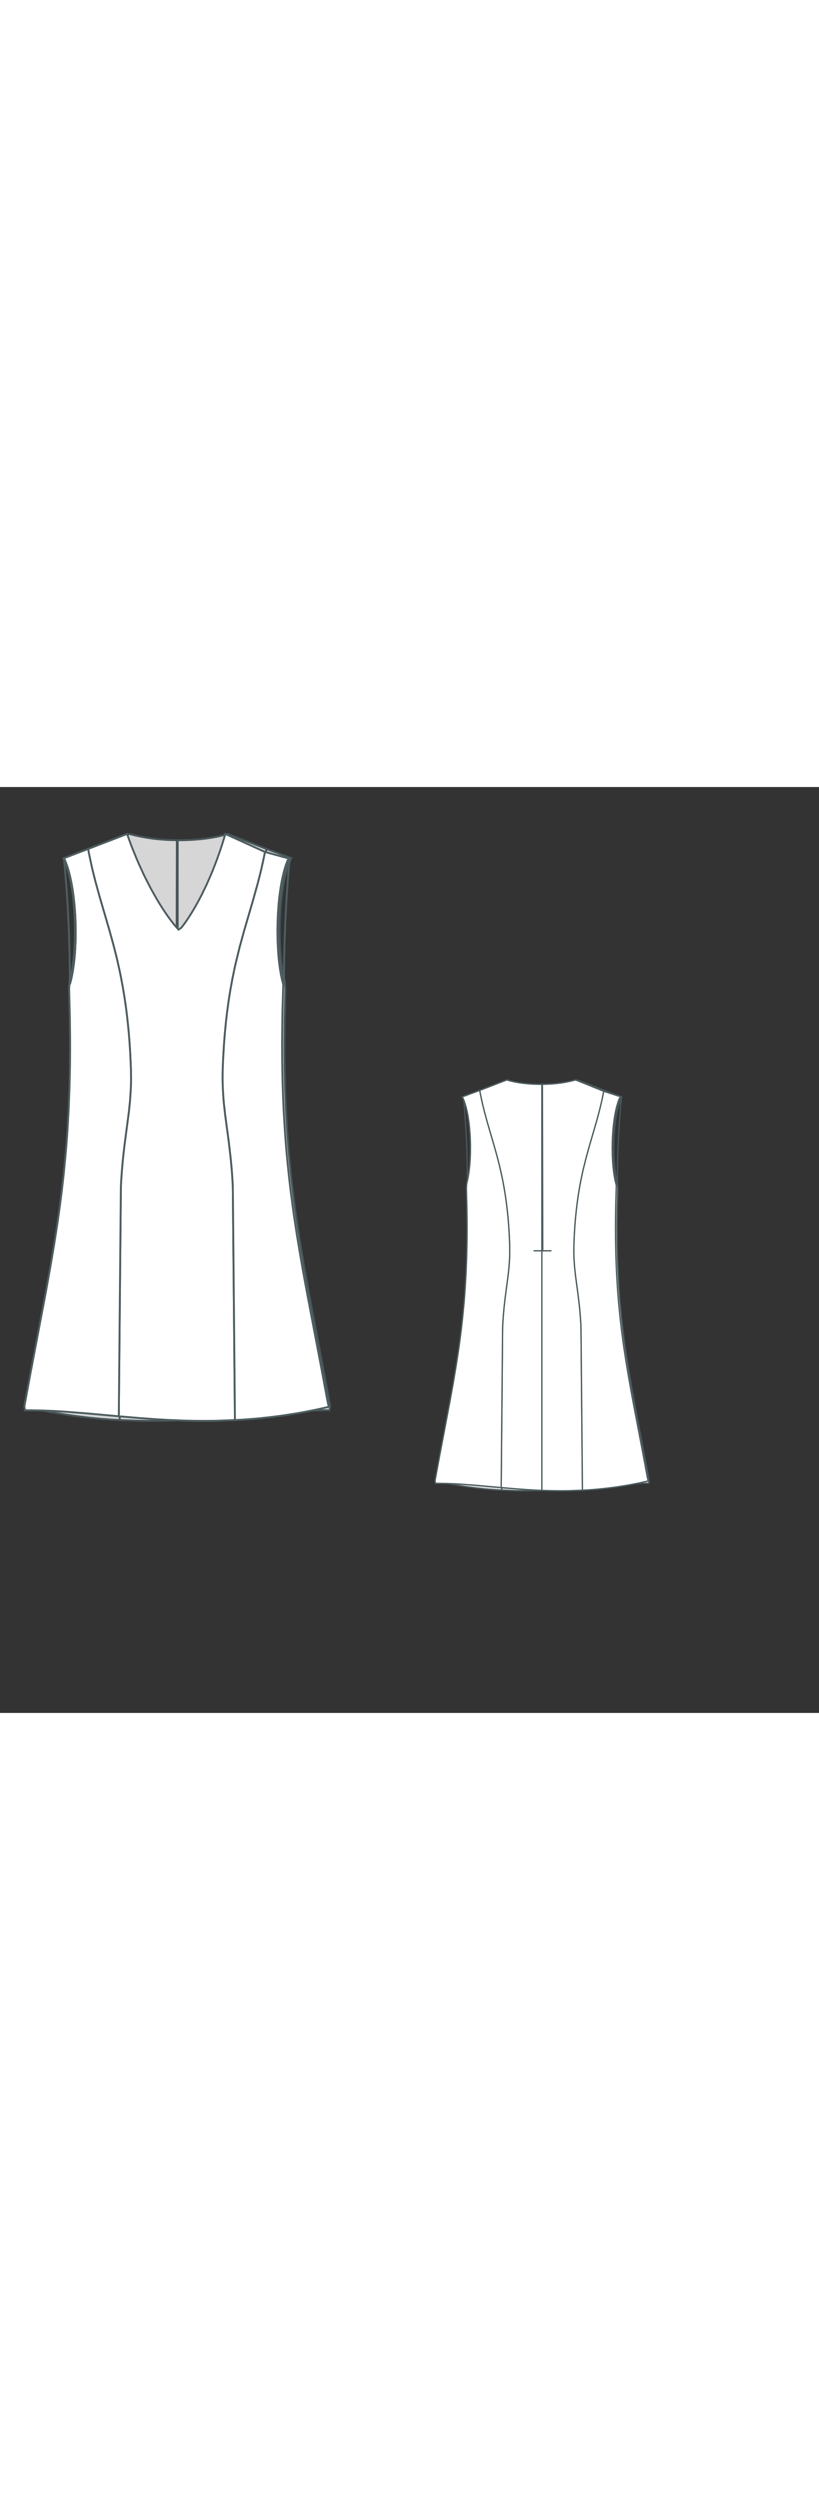 
<svg id="both" data-fill-color="#ffffff" viewBox="17.074 20.953 149.79 169.338" preserveAspectRatio="xMidYMid meet" xmlns="http://www.w3.org/2000/svg" xmlns:xlink="http://www.w3.org/1999/xlink" style="height: 457.212px;"><rect x="17.074" y="20.953" width="149.79" height="169.338" fill="#333333" stroke="none"/><!----><g class="front-view"><g opacity=".8" transform="matrix(-1,0,0,1,99,0)" class="back"><path fill="#ffffff" d="M60.011 133.591 M60.042 136.726 M60.042 136.726 L60.042 136.726 L56.551 136.859 L54.602 136.879 L52.652 136.865 L50.598 136.818 L47.623 136.693 L45.576 136.573 L42.605 136.36 L38.802 136.036 L38.828 133.324 L39.178 94.188 L39.216 93.295 L39.35 91.285 L39.523 89.305 L39.626 88.3 L39.855 86.332 L40.64 80.37 L40.848 78.371 L40.983 76.395 L41.022 75.398 L41.039 74.395 L41.014 72.394 L40.876 69.398 L40.743 67.382 L40.582 65.451 L40.375 63.426 L40.126 61.396 L39.85 59.478 L39.514 57.459 L39.153 55.552 L38.938 54.508 L38.514 52.617 L38.268 51.596 L37.771 49.655 L36.981 46.809 L35.291 41.022 L34.491 38.111 L34.021 36.229 L33.781 35.191 L33.374 33.257 L33.19 32.28 L40.28 29.54 L40.28 29.54 L40.28 29.54 L41.235 29.813 L42.211 30.038 L43.198 30.221 L44.191 30.369 L45.186 30.484 L46.182 30.572 L47.178 30.633 L48.176 30.669 L49.175 30.682 L50.348 30.663 L51.346 30.623 L52.344 30.558 L53.34 30.466 L54.333 30.344 L55.324 30.19 L56.309 30.005 L57.285 29.788 L58.25 29.54 L58.25 29.54 L58.25 29.54 L65.6 32.498 L65.6 32.498 L65.214 34.442 L65.002 35.403 L64.531 37.365 L63.751 40.277 L61.786 47.028 L61.001 49.879 L60.282 52.764 L60.048 53.795 L59.64 55.739 L59.275 57.697 L58.952 59.663 L58.673 61.636 L58.429 63.665 L58.236 65.591 L58.07 67.616 L57.941 69.627 L57.809 72.615 L57.793 74.618 L57.816 75.62 L57.859 76.616 L58.008 78.631 L58.22 80.59 L58.884 85.563 L59.238 88.53 L59.339 89.535 L59.507 91.514 L59.637 93.518 L59.664 94.472 L60.011 133.591 L60.042 136.726 Z" data-source-ids=",,neckline-back-shoulder-left,neckline-back-neck-left,neckline-back-neck-right,neckline-back-shoulder-right," style="stroke-width: 0.35px; stroke: rgb(78, 94, 97);"></path><path fill="#ffffff" d="M38.828 133.324 M38.802 136.036 L38.802 136.036 L32.613 135.478 L28.669 135.173 L26.708 135.058 L24.686 134.977 L22.624 134.943 L21.659 134.947 L21.528 134.239 L22.616 128.347 L25.407 113.593 L26.285 108.722 L26.959 104.729 L27.574 100.779 L27.995 97.8 L28.378 94.804 L28.721 91.785 L29.098 87.882 L29.264 85.846 L29.41 83.799 L29.634 79.876 L29.788 75.948 L29.878 71.815 L29.9 68.908 L29.897 66.85 L29.85 62.9 L29.72 57.896 L29.797 56.66 L30.038 55.65 L30.224 54.676 L30.374 53.714 L30.501 52.705 L30.601 51.697 L30.675 50.739 L30.731 49.73 L30.768 48.703 L30.785 46.733 L30.73 44.717 L30.676 43.713 L30.512 41.741 L30.396 40.73 L30.262 39.766 L30.094 38.751 L29.903 37.782 L29.675 36.81 L29.402 35.842 L29.075 34.89 L28.68 33.98 L28.68 33.98 L28.65 33.95 L33.19 32.28 L33.19 32.28 L33.374 33.257 L33.781 35.191 L34.021 36.229 L34.491 38.111 L35.291 41.022 L36.981 46.809 L37.771 49.655 L38.268 51.596 L38.514 52.617 L38.938 54.508 L39.153 55.552 L39.514 57.459 L39.85 59.478 L40.126 61.396 L40.375 63.426 L40.582 65.451 L40.743 67.382 L40.876 69.398 L41.014 72.394 L41.039 74.395 L41.022 75.398 L40.983 76.395 L40.848 78.371 L40.64 80.37 L39.855 86.332 L39.626 88.3 L39.523 89.305 L39.35 91.285 L39.216 93.295 L39.178 94.188 L38.828 133.324 L38.802 136.036 Z" data-source-ids=",,neckline-back-shoulder-left,neckline-back-neck-left,neckline-back-neck-right,neckline-back-shoulder-right," style="stroke-width: 0.35px; stroke: rgb(78, 94, 97);"></path><path fill="#ffffff" d="M68.88 57.07 M68.88 57.07 L68.88 57.04 L68.736 62.03 L68.677 65.974 L68.668 68.028 L68.682 71.031 L68.759 75.068 L68.857 77.967 L68.949 80.03 L69.182 83.954 L69.333 86 L69.505 88.035 L69.893 91.937 L70.245 94.953 L70.778 98.941 L71.376 102.898 L72.042 106.914 L72.733 110.804 L73.457 114.704 L75.897 127.494 L76.991 133.389 L77.203 134.311 L75.42 134.712 L74.42 134.921 L72.499 135.291 L71.498 135.469 L69.549 135.782 L68.539 135.929 L66.592 136.18 L64.555 136.401 L63.532 136.495 L61.582 136.645 L60.042 136.726 L60.011 133.591 L59.664 94.472 L59.637 93.518 L59.507 91.514 L59.339 89.535 L59.238 88.53 L58.884 85.563 L58.22 80.59 L58.008 78.631 L57.859 76.616 L57.816 75.62 L57.793 74.618 L57.809 72.615 L57.941 69.627 L58.07 67.616 L58.236 65.591 L58.429 63.665 L58.673 61.636 L58.952 59.663 L59.275 57.697 L59.64 55.739 L60.048 53.795 L60.282 52.764 L61.001 49.879 L61.786 47.028 L63.751 40.277 L64.531 37.365 L65.002 35.403 L65.214 34.442 L65.6 32.498 L70.05 33.95 L69.673 34.377 L69.33 35.302 L69.046 36.243 L68.803 37.212 L68.59 38.227 L68.418 39.196 L68.274 40.161 L68.147 41.174 L68.043 42.183 L67.898 44.153 L67.852 45.155 L67.811 47.161 L67.84 49.163 L67.943 51.155 L68.024 52.136 L68.132 53.146 L68.267 54.155 L68.427 55.117 L68.627 56.091 L68.88 57.07 L68.88 57.07 Z" data-source-ids=",,neckline-back-shoulder-left,neckline-back-neck-left,neckline-back-neck-right,neckline-back-shoulder-right," style="stroke-width: 0.35px; stroke: rgb(78, 94, 97);"></path><path fill="none" d="M49.43 136.769 L49.43 130.51 L49.43 120.49 L49.43 117.15 L49.43 110.46 L49.43 103.78 L49.43 97.1 L49.43 90.42 L49.43 83.73 L49.43 77.05 L49.43 70.37 L49.43 60.35 L49.43 50.32 L49.43 43.64 L49.43 36.96 L49.43 30.678 " id="center-back-seam" style="stroke-width: 0.35px; stroke: rgb(78, 94, 97);"></path><path fill="none" d="M49.67 74.21 L49.58 30.675 " style="stroke-width: 0.35px; stroke: rgb(78, 94, 97);"></path><path fill="none" d="M47.26 74.18L51.94 74.18" style="stroke-width: 0.35px; stroke: rgb(78, 94, 97);"></path></g><g class="front"><path fill="#ffffff" d="M60.034 135.746 M60.044 136.726 M60.044 136.726 L60.044 136.726 L56.551 136.859 L54.602 136.879 L52.652 136.865 L50.598 136.818 L47.623 136.693 L45.576 136.573 L42.605 136.36 L38.799 136.036 L38.825 133.347 L39.178 94.189 L39.216 93.295 L39.35 91.285 L39.523 89.305 L39.626 88.3 L39.855 86.332 L40.64 80.37 L40.848 78.371 L40.983 76.395 L41.022 75.398 L41.039 74.395 L41.014 72.394 L40.876 69.398 L40.743 67.382 L40.582 65.451 L40.375 63.426 L40.126 61.396 L39.85 59.478 L39.514 57.459 L39.153 55.552 L38.938 54.508 L38.514 52.617 L38.268 51.596 L37.771 49.655 L36.981 46.809 L35.291 41.022 L34.491 38.111 L34.021 36.229 L33.781 35.191 L33.374 33.257 L33.19 32.28 L40.31 29.54 L40.31 29.54 L40.31 29.54 L40.997 31.418 L41.357 32.347 L42.119 34.204 L42.515 35.116 L43.345 36.921 L43.798 37.849 L44.717 39.624 L45.696 41.364 L46.204 42.212 L46.733 43.054 L47.276 43.877 L47.867 44.727 L48.456 45.524 L49.068 46.294 L49.735 47.04 L50.275 46.657 L50.874 45.852 L51.44 45.031 L51.972 44.206 L52.501 43.336 L53.008 42.455 L53.479 41.594 L53.943 40.703 L54.816 38.904 L55.622 37.08 L56.008 36.146 L56.723 34.295 L57.389 32.407 L57.702 31.455 L58.29 29.54 L58.29 29.54 L58.29 29.54 L65.538 32.83 L65.538 32.83 L65.347 33.803 L64.927 35.729 L64.677 36.778 L64.198 38.647 L63.385 41.56 L61.691 47.363 L60.911 50.22 L60.202 53.113 L59.971 54.147 L59.58 56.047 L59.212 58.057 L58.906 59.972 L58.626 61.999 L58.396 63.975 L58.204 65.952 L58.045 67.971 L57.873 70.957 L57.801 72.954 L57.79 73.956 L57.799 74.959 L57.828 75.96 L57.948 77.941 L58.038 78.947 L58.261 80.927 L58.929 85.912 L59.274 88.884 L59.456 90.86 L59.533 91.864 L59.655 93.87 L60.034 135.746 L60.044 136.726 Z" data-source-ids=",,neckline-shoulder-left,neckline-neck-left,neckline-neck-right,neckline-shoulder-right," style="stroke-width: 0.35px; stroke: rgb(78, 94, 97);"></path><path fill="#ffffff" d="M38.825 133.347 M38.799 136.036 L38.799 136.036 L32.613 135.478 L28.669 135.173 L26.708 135.058 L24.686 134.977 L22.624 134.943 L21.659 134.947 L21.528 134.239 L22.616 128.347 L25.407 113.593 L26.285 108.722 L26.959 104.729 L27.574 100.779 L27.995 97.8 L28.378 94.804 L28.721 91.785 L29.098 87.882 L29.264 85.846 L29.41 83.799 L29.634 79.876 L29.788 75.948 L29.878 71.815 L29.9 68.908 L29.897 66.85 L29.85 62.9 L29.72 57.896 L29.797 56.66 L30.038 55.65 L30.224 54.676 L30.374 53.714 L30.501 52.705 L30.601 51.697 L30.675 50.739 L30.731 49.73 L30.768 48.703 L30.785 46.733 L30.73 44.717 L30.676 43.713 L30.512 41.741 L30.396 40.73 L30.262 39.766 L30.094 38.751 L29.903 37.782 L29.675 36.81 L29.402 35.842 L29.075 34.89 L28.68 33.98 L28.68 33.98 L28.82 33.95 L33.19 32.28 L33.19 32.28 L33.374 33.257 L33.781 35.191 L34.021 36.229 L34.491 38.111 L35.291 41.022 L36.981 46.809 L37.771 49.655 L38.268 51.596 L38.514 52.617 L38.938 54.508 L39.153 55.552 L39.514 57.459 L39.85 59.478 L40.126 61.396 L40.375 63.426 L40.582 65.451 L40.743 67.382 L40.876 69.398 L41.014 72.394 L41.039 74.395 L41.022 75.398 L40.983 76.395 L40.848 78.371 L40.64 80.37 L39.855 86.332 L39.626 88.3 L39.523 89.305 L39.35 91.285 L39.216 93.295 L39.178 94.189 L38.825 133.347 L38.799 136.036 Z" data-source-ids=",,neckline-shoulder-left,neckline-neck-left,neckline-neck-right,neckline-shoulder-right," style="stroke-width: 0.35px; stroke: rgb(78, 94, 97);"></path><path fill="#ffffff" d="M68.88 57.07 M68.88 57.07 L68.88 57.04 L68.736 62.03 L68.677 65.974 L68.668 68.028 L68.682 71.031 L68.759 75.068 L68.857 77.967 L68.949 80.03 L69.182 83.954 L69.333 86 L69.505 88.035 L69.893 91.937 L70.245 94.953 L70.778 98.941 L71.376 102.898 L72.042 106.914 L72.733 110.804 L73.457 114.704 L75.897 127.494 L76.991 133.389 L77.203 134.311 L75.42 134.712 L74.42 134.921 L72.499 135.291 L71.498 135.469 L69.549 135.782 L68.539 135.929 L66.592 136.18 L64.555 136.401 L63.532 136.495 L61.582 136.645 L60.044 136.726 L60.034 135.746 L59.655 93.87 L59.533 91.864 L59.456 90.86 L59.274 88.884 L58.929 85.912 L58.261 80.927 L58.038 78.947 L57.948 77.941 L57.828 75.96 L57.799 74.959 L57.79 73.956 L57.801 72.954 L57.873 70.957 L58.045 67.971 L58.204 65.952 L58.396 63.975 L58.626 61.999 L58.906 59.972 L59.212 58.057 L59.58 56.047 L59.971 54.147 L60.202 53.113 L60.911 50.22 L61.691 47.363 L63.385 41.56 L64.198 38.647 L64.677 36.778 L64.927 35.729 L65.347 33.803 L65.538 32.83 L69.98 34.05 L69.673 34.377 L69.33 35.302 L69.046 36.243 L68.803 37.212 L68.59 38.227 L68.418 39.196 L68.274 40.161 L68.147 41.174 L68.043 42.183 L67.898 44.153 L67.852 45.155 L67.811 47.161 L67.84 49.163 L67.943 51.155 L68.024 52.136 L68.132 53.146 L68.267 54.155 L68.427 55.117 L68.627 56.091 L68.88 57.07 L68.88 57.07 Z" data-source-ids=",,neckline-shoulder-left,neckline-neck-left,neckline-neck-right,neckline-shoulder-right," style="stroke-width: 0.35px; stroke: rgb(78, 94, 97);"></path><path fill="none" d="M29.85 57.04C31.59 51.16 31.19 38.86 28.75 33.92 29.52 41.53 29.85 49.25 29.85 57.04Z" style="stroke-width: 0.35px; stroke: rgb(78, 94, 97);"></path><path fill="none" d="M70.05 33.95C67.64 38.9 67.31 51.16 69.01 57.04 69.01 49.35 69.35 41.63 70.05 33.95Z" style="stroke-width: 0.35px; stroke: rgb(78, 94, 97);"></path><path fill="none" d="M29.85 57.04C31.59 51.16 31.19 38.86 28.75 33.92" style="stroke-width: 0.35px; stroke: rgb(78, 94, 97);"></path><path fill="none" d="M70.05 33.95C67.64 38.9 67.31 51.16 69.01 57.04" style="stroke-width: 0.35px; stroke: rgb(78, 94, 97);"></path></g></g><g transform="scale(0.7) translate(116.534 76.924)" class="back-view"><g opacity=".8" transform="matrix(-1,0,0,1,99,0)" class="front"><path fill="#ffffff" d="M60.034 135.746 M60.044 136.726 M60.044 136.726 L60.044 136.726 L56.551 136.859 L54.602 136.879 L52.652 136.865 L50.598 136.818 L47.623 136.693 L45.576 136.573 L42.605 136.36 L38.799 136.036 L38.825 133.347 L39.178 94.189 L39.216 93.295 L39.35 91.285 L39.523 89.305 L39.626 88.3 L39.855 86.332 L40.64 80.37 L40.848 78.371 L40.983 76.395 L41.022 75.398 L41.039 74.395 L41.014 72.394 L40.876 69.398 L40.743 67.382 L40.582 65.451 L40.375 63.426 L40.126 61.396 L39.85 59.478 L39.514 57.459 L39.153 55.552 L38.938 54.508 L38.514 52.617 L38.268 51.596 L37.771 49.655 L36.981 46.809 L35.291 41.022 L34.491 38.111 L34.021 36.229 L33.781 35.191 L33.374 33.257 L33.19 32.28 L40.31 29.54 L40.31 29.54 L40.31 29.54 L40.997 31.418 L41.357 32.347 L42.119 34.204 L42.515 35.116 L43.345 36.921 L43.798 37.849 L44.717 39.624 L45.696 41.364 L46.204 42.212 L46.733 43.054 L47.276 43.877 L47.867 44.727 L48.456 45.524 L49.068 46.294 L49.735 47.04 L50.275 46.657 L50.874 45.852 L51.44 45.031 L51.972 44.206 L52.501 43.336 L53.008 42.455 L53.479 41.594 L53.943 40.703 L54.816 38.904 L55.622 37.08 L56.008 36.146 L56.723 34.295 L57.389 32.407 L57.702 31.455 L58.29 29.54 L58.29 29.54 L58.29 29.54 L65.538 32.83 L65.538 32.83 L65.347 33.803 L64.927 35.729 L64.677 36.778 L64.198 38.647 L63.385 41.56 L61.691 47.363 L60.911 50.22 L60.202 53.113 L59.971 54.147 L59.58 56.047 L59.212 58.057 L58.906 59.972 L58.626 61.999 L58.396 63.975 L58.204 65.952 L58.045 67.971 L57.873 70.957 L57.801 72.954 L57.79 73.956 L57.799 74.959 L57.828 75.96 L57.948 77.941 L58.038 78.947 L58.261 80.927 L58.929 85.912 L59.274 88.884 L59.456 90.86 L59.533 91.864 L59.655 93.87 L60.034 135.746 L60.044 136.726 Z" style="stroke-width: 0.35px; stroke: rgb(78, 94, 97);"></path><path fill="#ffffff" d="M38.825 133.347 M38.799 136.036 L38.799 136.036 L32.613 135.478 L28.669 135.173 L26.708 135.058 L24.686 134.977 L22.624 134.943 L21.659 134.947 L21.528 134.239 L22.616 128.347 L25.407 113.593 L26.285 108.722 L26.959 104.729 L27.574 100.779 L27.995 97.8 L28.378 94.804 L28.721 91.785 L29.098 87.882 L29.264 85.846 L29.41 83.799 L29.634 79.876 L29.788 75.948 L29.878 71.815 L29.9 68.908 L29.897 66.85 L29.85 62.9 L29.72 57.896 L29.797 56.66 L30.038 55.65 L30.224 54.676 L30.374 53.714 L30.501 52.705 L30.601 51.697 L30.675 50.739 L30.731 49.73 L30.768 48.703 L30.785 46.733 L30.73 44.717 L30.676 43.713 L30.512 41.741 L30.396 40.73 L30.262 39.766 L30.094 38.751 L29.903 37.782 L29.675 36.81 L29.402 35.842 L29.075 34.89 L28.68 33.98 L28.68 33.98 L28.82 33.95 L33.19 32.28 L33.19 32.28 L33.374 33.257 L33.781 35.191 L34.021 36.229 L34.491 38.111 L35.291 41.022 L36.981 46.809 L37.771 49.655 L38.268 51.596 L38.514 52.617 L38.938 54.508 L39.153 55.552 L39.514 57.459 L39.85 59.478 L40.126 61.396 L40.375 63.426 L40.582 65.451 L40.743 67.382 L40.876 69.398 L41.014 72.394 L41.039 74.395 L41.022 75.398 L40.983 76.395 L40.848 78.371 L40.64 80.37 L39.855 86.332 L39.626 88.3 L39.523 89.305 L39.35 91.285 L39.216 93.295 L39.178 94.189 L38.825 133.347 L38.799 136.036 Z" style="stroke-width: 0.35px; stroke: rgb(78, 94, 97);"></path><path fill="#ffffff" d="M68.88 57.07 M68.88 57.07 L68.88 57.04 L68.736 62.03 L68.677 65.974 L68.668 68.028 L68.682 71.031 L68.759 75.068 L68.857 77.967 L68.949 80.03 L69.182 83.954 L69.333 86 L69.505 88.035 L69.893 91.937 L70.245 94.953 L70.778 98.941 L71.376 102.898 L72.042 106.914 L72.733 110.804 L73.457 114.704 L75.897 127.494 L76.991 133.389 L77.203 134.311 L75.42 134.712 L74.42 134.921 L72.499 135.291 L71.498 135.469 L69.549 135.782 L68.539 135.929 L66.592 136.18 L64.555 136.401 L63.532 136.495 L61.582 136.645 L60.044 136.726 L60.034 135.746 L59.655 93.87 L59.533 91.864 L59.456 90.86 L59.274 88.884 L58.929 85.912 L58.261 80.927 L58.038 78.947 L57.948 77.941 L57.828 75.96 L57.799 74.959 L57.79 73.956 L57.801 72.954 L57.873 70.957 L58.045 67.971 L58.204 65.952 L58.396 63.975 L58.626 61.999 L58.906 59.972 L59.212 58.057 L59.58 56.047 L59.971 54.147 L60.202 53.113 L60.911 50.22 L61.691 47.363 L63.385 41.56 L64.198 38.647 L64.677 36.778 L64.927 35.729 L65.347 33.803 L65.538 32.83 L69.98 34.05 L69.673 34.377 L69.33 35.302 L69.046 36.243 L68.803 37.212 L68.59 38.227 L68.418 39.196 L68.274 40.161 L68.147 41.174 L68.043 42.183 L67.898 44.153 L67.852 45.155 L67.811 47.161 L67.84 49.163 L67.943 51.155 L68.024 52.136 L68.132 53.146 L68.267 54.155 L68.427 55.117 L68.627 56.091 L68.88 57.07 L68.88 57.07 Z" style="stroke-width: 0.35px; stroke: rgb(78, 94, 97);"></path><path fill="none" d="M29.85 57.04C31.59 51.16 31.19 38.86 28.75 33.92 29.52 41.53 29.85 49.25 29.85 57.04Z" style="stroke-width: 0.35px; stroke: rgb(78, 94, 97);"></path><path fill="none" d="M70.05 33.95C67.64 38.9 67.31 51.16 69.01 57.04 69.01 49.35 69.35 41.63 70.05 33.95Z" style="stroke-width: 0.35px; stroke: rgb(78, 94, 97);"></path><path fill="none" d="M29.85 57.04C31.59 51.16 31.19 38.86 28.75 33.92" style="stroke-width: 0.35px; stroke: rgb(78, 94, 97);"></path><path fill="none" d="M70.05 33.95C67.64 38.9 67.31 51.16 69.01 57.04" style="stroke-width: 0.35px; stroke: rgb(78, 94, 97);"></path></g><g class="back"><path fill="#ffffff" d="M60.011 133.591 M60.042 136.726 M60.042 136.726 L60.042 136.726 L56.551 136.859 L54.602 136.879 L52.652 136.865 L50.598 136.818 L47.623 136.693 L45.576 136.573 L42.605 136.36 L38.802 136.036 L38.828 133.324 L39.178 94.188 L39.216 93.295 L39.35 91.285 L39.523 89.305 L39.626 88.3 L39.855 86.332 L40.64 80.37 L40.848 78.371 L40.983 76.395 L41.022 75.398 L41.039 74.395 L41.014 72.394 L40.876 69.398 L40.743 67.382 L40.582 65.451 L40.375 63.426 L40.126 61.396 L39.85 59.478 L39.514 57.459 L39.153 55.552 L38.938 54.508 L38.514 52.617 L38.268 51.596 L37.771 49.655 L36.981 46.809 L35.291 41.022 L34.491 38.111 L34.021 36.229 L33.781 35.191 L33.374 33.257 L33.19 32.28 L40.28 29.54 L40.28 29.54 L40.28 29.54 L41.235 29.813 L42.211 30.038 L43.198 30.221 L44.191 30.369 L45.186 30.484 L46.182 30.572 L47.178 30.633 L48.176 30.669 L49.175 30.682 L50.348 30.663 L51.346 30.623 L52.344 30.558 L53.34 30.466 L54.333 30.344 L55.324 30.19 L56.309 30.005 L57.285 29.788 L58.25 29.54 L58.25 29.54 L58.25 29.54 L65.6 32.498 L65.6 32.498 L65.214 34.442 L65.002 35.403 L64.531 37.365 L63.751 40.277 L61.786 47.028 L61.001 49.879 L60.282 52.764 L60.048 53.795 L59.64 55.739 L59.275 57.697 L58.952 59.663 L58.673 61.636 L58.429 63.665 L58.236 65.591 L58.07 67.616 L57.941 69.627 L57.809 72.615 L57.793 74.618 L57.816 75.62 L57.859 76.616 L58.008 78.631 L58.22 80.59 L58.884 85.563 L59.238 88.53 L59.339 89.535 L59.507 91.514 L59.637 93.518 L59.664 94.472 L60.011 133.591 L60.042 136.726 Z" style="stroke-width: 0.35px; stroke: rgb(78, 94, 97);"></path><path fill="#ffffff" d="M38.828 133.324 M38.802 136.036 L38.802 136.036 L32.613 135.478 L28.669 135.173 L26.708 135.058 L24.686 134.977 L22.624 134.943 L21.659 134.947 L21.528 134.239 L22.616 128.347 L25.407 113.593 L26.285 108.722 L26.959 104.729 L27.574 100.779 L27.995 97.8 L28.378 94.804 L28.721 91.785 L29.098 87.882 L29.264 85.846 L29.41 83.799 L29.634 79.876 L29.788 75.948 L29.878 71.815 L29.9 68.908 L29.897 66.85 L29.85 62.9 L29.72 57.896 L29.797 56.66 L30.038 55.65 L30.224 54.676 L30.374 53.714 L30.501 52.705 L30.601 51.697 L30.675 50.739 L30.731 49.73 L30.768 48.703 L30.785 46.733 L30.73 44.717 L30.676 43.713 L30.512 41.741 L30.396 40.73 L30.262 39.766 L30.094 38.751 L29.903 37.782 L29.675 36.81 L29.402 35.842 L29.075 34.89 L28.68 33.98 L28.68 33.98 L28.65 33.95 L33.19 32.28 L33.19 32.28 L33.374 33.257 L33.781 35.191 L34.021 36.229 L34.491 38.111 L35.291 41.022 L36.981 46.809 L37.771 49.655 L38.268 51.596 L38.514 52.617 L38.938 54.508 L39.153 55.552 L39.514 57.459 L39.85 59.478 L40.126 61.396 L40.375 63.426 L40.582 65.451 L40.743 67.382 L40.876 69.398 L41.014 72.394 L41.039 74.395 L41.022 75.398 L40.983 76.395 L40.848 78.371 L40.64 80.37 L39.855 86.332 L39.626 88.3 L39.523 89.305 L39.35 91.285 L39.216 93.295 L39.178 94.188 L38.828 133.324 L38.802 136.036 Z" style="stroke-width: 0.35px; stroke: rgb(78, 94, 97);"></path><path fill="#ffffff" d="M68.88 57.07 M68.88 57.07 L68.88 57.04 L68.736 62.03 L68.677 65.974 L68.668 68.028 L68.682 71.031 L68.759 75.068 L68.857 77.967 L68.949 80.03 L69.182 83.954 L69.333 86 L69.505 88.035 L69.893 91.937 L70.245 94.953 L70.778 98.941 L71.376 102.898 L72.042 106.914 L72.733 110.804 L73.457 114.704 L75.897 127.494 L76.991 133.389 L77.203 134.311 L75.42 134.712 L74.42 134.921 L72.499 135.291 L71.498 135.469 L69.549 135.782 L68.539 135.929 L66.592 136.18 L64.555 136.401 L63.532 136.495 L61.582 136.645 L60.042 136.726 L60.011 133.591 L59.664 94.472 L59.637 93.518 L59.507 91.514 L59.339 89.535 L59.238 88.53 L58.884 85.563 L58.22 80.59 L58.008 78.631 L57.859 76.616 L57.816 75.62 L57.793 74.618 L57.809 72.615 L57.941 69.627 L58.07 67.616 L58.236 65.591 L58.429 63.665 L58.673 61.636 L58.952 59.663 L59.275 57.697 L59.64 55.739 L60.048 53.795 L60.282 52.764 L61.001 49.879 L61.786 47.028 L63.751 40.277 L64.531 37.365 L65.002 35.403 L65.214 34.442 L65.6 32.498 L70.05 33.95 L69.673 34.377 L69.33 35.302 L69.046 36.243 L68.803 37.212 L68.59 38.227 L68.418 39.196 L68.274 40.161 L68.147 41.174 L68.043 42.183 L67.898 44.153 L67.852 45.155 L67.811 47.161 L67.84 49.163 L67.943 51.155 L68.024 52.136 L68.132 53.146 L68.267 54.155 L68.427 55.117 L68.627 56.091 L68.88 57.07 L68.88 57.07 Z" style="stroke-width: 0.35px; stroke: rgb(78, 94, 97);"></path><path fill="none" d="M49.43 136.769 L49.43 130.51 L49.43 120.49 L49.43 117.15 L49.43 110.46 L49.43 103.78 L49.43 97.1 L49.43 90.42 L49.43 83.73 L49.43 77.05 L49.43 70.37 L49.43 60.35 L49.43 50.32 L49.43 43.64 L49.43 36.96 L49.43 30.678 " style="stroke-width: 0.35px; stroke: rgb(78, 94, 97);"></path><path fill="none" d="M49.67 74.21 L49.58 30.675 " style="stroke-width: 0.35px; stroke: rgb(78, 94, 97);"></path><path fill="none" d="M47.26 74.18L51.94 74.18" style="stroke-width: 0.35px; stroke: rgb(78, 94, 97);"></path></g></g></svg>